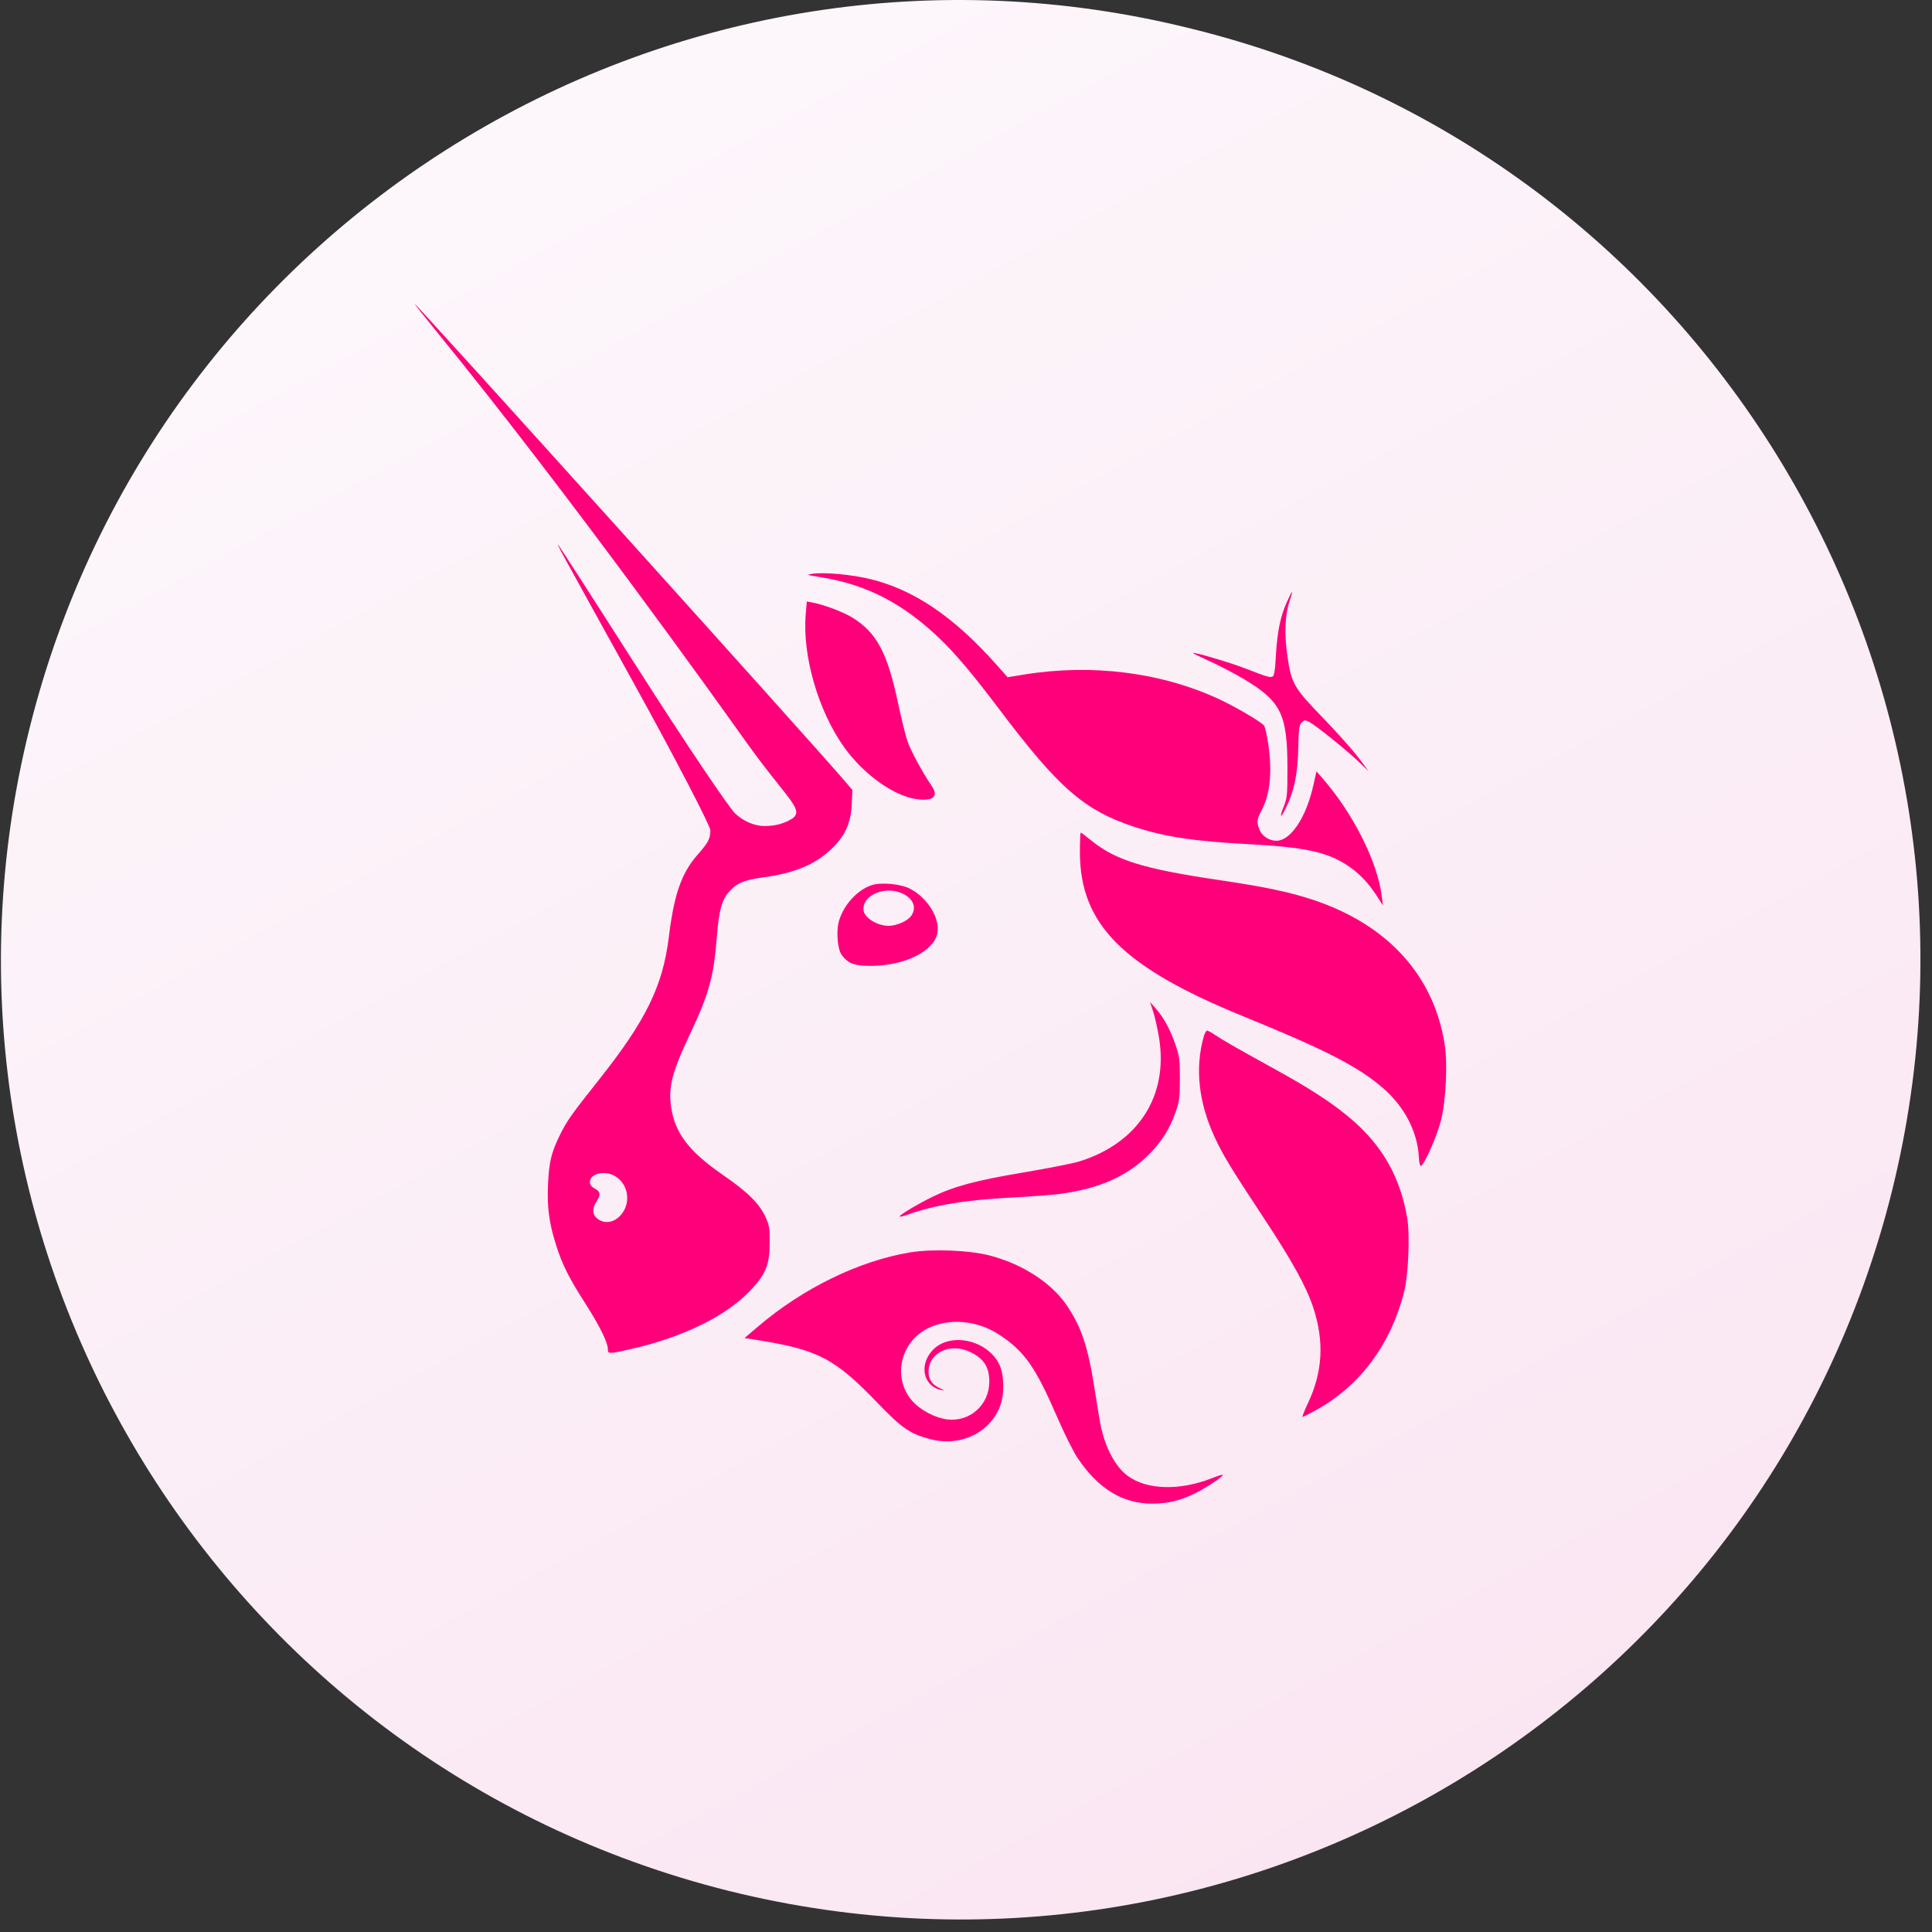 <svg xmlns="http://www.w3.org/2000/svg" width="74" height="74" viewBox="0 0 74 74" fill="none"><rect x="0" y="0" width="74" height="74" fill="#333333" stroke="none"/><path d="M72.464 45.633C67.559 65.314 47.625 77.332 27.908 72.424C8.227 67.504 -3.772 47.57 1.133 27.889C6.038 8.207 25.96 -3.811 45.629 1.098C65.359 5.946 77.358 25.94 72.464 45.633Z" fill="url(#paint0_linear_92_1045)"></path><path fill-rule="evenodd" clip-rule="evenodd" d="M16.69 12.66C21.88 19.022 27.578 27.015 28.499 28.308C28.549 28.377 28.584 28.427 28.605 28.456C29.096 29.142 29.502 29.652 29.81 30.039C30.494 30.899 30.697 31.154 30.289 31.388C29.96 31.577 29.62 31.639 29.281 31.639C28.898 31.639 28.467 31.453 28.152 31.152C27.93 30.939 26.41 28.709 24.34 25.465C22.756 22.982 21.43 20.923 21.394 20.888C21.311 20.808 21.312 20.811 24.178 25.991C25.978 29.244 27.209 31.648 27.209 31.802C27.209 32.114 27.125 32.279 26.743 32.709C26.106 33.427 25.821 34.233 25.616 35.902C25.385 37.773 24.737 39.094 22.942 41.356C21.891 42.68 21.719 42.923 21.454 43.456C21.12 44.128 21.028 44.505 20.991 45.353C20.951 46.25 21.028 46.83 21.299 47.688C21.537 48.439 21.785 48.935 22.419 49.926C22.966 50.782 23.281 51.418 23.281 51.667C23.281 51.865 23.318 51.865 24.166 51.672C26.195 51.209 27.842 50.395 28.769 49.398C29.342 48.781 29.477 48.44 29.481 47.594C29.484 47.04 29.465 46.925 29.317 46.606C29.076 46.088 28.637 45.657 27.67 44.989C26.402 44.114 25.861 43.41 25.711 42.441C25.589 41.646 25.731 41.085 26.432 39.601C27.158 38.065 27.338 37.41 27.459 35.861C27.538 34.861 27.647 34.466 27.931 34.15C28.228 33.819 28.495 33.708 29.23 33.606C30.427 33.441 31.19 33.128 31.817 32.545C32.36 32.038 32.588 31.551 32.623 30.817L32.649 30.26L32.345 29.902C31.245 28.607 15.953 11.642 15.886 11.642C15.871 11.642 16.233 12.1 16.69 12.66ZM23.899 46.368C24.147 45.923 24.015 45.351 23.599 45.072C23.206 44.808 22.595 44.932 22.595 45.276C22.595 45.381 22.653 45.458 22.782 45.525C23 45.638 23.016 45.766 22.845 46.026C22.671 46.29 22.685 46.522 22.884 46.68C23.206 46.934 23.66 46.794 23.899 46.368ZM31.387 22.1C30.896 22.023 30.875 22.014 31.106 21.978C31.549 21.909 32.594 22.003 33.315 22.176C34.996 22.58 36.527 23.614 38.16 25.451L38.594 25.939L39.215 25.838C41.83 25.414 44.491 25.751 46.716 26.79C47.328 27.075 48.294 27.644 48.414 27.79C48.452 27.837 48.523 28.136 48.571 28.456C48.736 29.563 48.654 30.411 48.318 31.045C48.136 31.39 48.126 31.499 48.248 31.794C48.346 32.029 48.619 32.204 48.889 32.203C49.442 32.203 50.037 31.3 50.313 30.043L50.423 29.544L50.64 29.792C51.83 31.155 52.765 33.013 52.926 34.335L52.968 34.68L52.768 34.366C52.423 33.827 52.077 33.46 51.634 33.164C50.836 32.63 49.991 32.448 47.755 32.329C45.734 32.222 44.591 32.047 43.458 31.674C41.529 31.039 40.557 30.193 38.266 27.157C37.248 25.808 36.619 25.062 35.994 24.461C34.572 23.096 33.175 22.38 31.387 22.1ZM48.87 25.111C48.92 24.207 49.042 23.611 49.286 23.067C49.382 22.851 49.473 22.675 49.487 22.675C49.501 22.675 49.459 22.834 49.393 23.028C49.216 23.556 49.187 24.279 49.309 25.12C49.464 26.186 49.553 26.34 50.669 27.492C51.192 28.033 51.801 28.715 52.022 29.007L52.423 29.539L52.022 29.159C51.531 28.694 50.402 27.787 50.153 27.657C49.986 27.57 49.961 27.572 49.858 27.676C49.763 27.771 49.742 27.915 49.729 28.593C49.709 29.651 49.566 30.33 49.222 31.009C49.035 31.376 49.006 31.298 49.174 30.883C49.3 30.574 49.313 30.438 49.312 29.414C49.31 27.357 49.068 26.862 47.65 26.015C47.291 25.8 46.699 25.49 46.335 25.327C45.971 25.163 45.681 25.02 45.692 25.01C45.732 24.969 47.115 25.377 47.672 25.593C48.5 25.915 48.636 25.957 48.737 25.918C48.804 25.892 48.837 25.694 48.87 25.111ZM30.861 23.531C30.727 25.12 31.344 27.244 32.34 28.63C33.113 29.705 34.31 30.539 35.195 30.62C35.773 30.673 35.947 30.49 35.686 30.104C35.322 29.567 34.875 28.741 34.757 28.388C34.683 28.168 34.523 27.519 34.401 26.946C33.986 24.988 33.577 24.226 32.633 23.647C32.289 23.436 31.555 23.16 31.129 23.081L30.902 23.04L30.861 23.531ZM47.661 38.944C43.004 37.05 41.363 35.406 41.363 32.632C41.363 32.224 41.377 31.89 41.394 31.89C41.411 31.89 41.591 32.025 41.794 32.19C42.739 32.955 43.797 33.281 46.724 33.713C48.447 33.967 49.416 34.172 50.311 34.471C53.154 35.424 54.912 37.356 55.332 39.988C55.454 40.753 55.382 42.187 55.185 42.943C55.029 43.54 54.552 44.616 54.426 44.658C54.391 44.669 54.357 44.534 54.348 44.349C54.3 43.361 53.806 42.399 52.975 41.678C52.031 40.858 50.762 40.206 47.661 38.944ZM44.166 38.736C44.232 38.933 44.333 39.381 44.391 39.731C44.764 41.974 43.599 43.786 41.332 44.488C41.092 44.562 40.147 44.749 39.231 44.903C37.378 45.214 36.551 45.435 35.72 45.839C35.131 46.126 34.418 46.556 34.46 46.598C34.474 46.612 34.608 46.58 34.759 46.526C35.807 46.154 36.973 45.962 38.744 45.869C39.447 45.832 40.247 45.773 40.522 45.739C42.1 45.538 43.194 45.053 44.045 44.179C44.518 43.692 44.8 43.239 45.028 42.599C45.172 42.194 45.191 42.043 45.192 41.325C45.194 40.593 45.176 40.459 45.02 40.008C44.815 39.418 44.574 38.975 44.268 38.629L44.048 38.378L44.166 38.736ZM46.526 43.561C45.907 42.218 45.766 40.92 46.104 39.711C46.141 39.581 46.199 39.475 46.234 39.475C46.269 39.475 46.415 39.555 46.559 39.653C46.844 39.846 47.416 40.173 48.939 41.012C50.84 42.059 51.925 42.87 52.662 43.796C53.307 44.607 53.707 45.531 53.899 46.658C54.008 47.296 53.944 48.832 53.782 49.474C53.271 51.501 52.083 53.092 50.388 54.021C50.14 54.157 49.917 54.269 49.893 54.269C49.869 54.27 49.959 54.037 50.094 53.753C50.664 52.549 50.729 51.378 50.298 50.075C50.034 49.277 49.496 48.304 48.41 46.658C47.147 44.745 46.837 44.236 46.526 43.561ZM34.87 47.968C32.912 48.29 30.761 49.337 29.033 50.811L28.518 51.25L28.971 51.321C31.33 51.693 31.966 52.023 33.603 53.726C34.545 54.706 34.863 54.924 35.644 55.126C36.791 55.422 37.923 54.878 38.311 53.844C38.484 53.382 38.461 52.617 38.262 52.233C37.789 51.318 36.411 51.022 35.744 51.692C35.189 52.251 35.351 53.091 36.041 53.236C36.199 53.269 36.195 53.262 36.001 53.173C35.699 53.035 35.568 52.844 35.566 52.54C35.562 51.826 36.371 51.425 37.123 51.768C37.674 52.019 37.893 52.347 37.893 52.922C37.893 53.808 37.147 54.475 36.278 54.366C35.814 54.308 35.246 54.008 34.942 53.66C34.175 52.785 34.474 51.405 35.544 50.875C36.358 50.472 37.44 50.571 38.28 51.126C39.244 51.764 39.654 52.347 40.485 54.261C40.755 54.884 41.103 55.585 41.258 55.819C42.045 57.009 42.987 57.592 44.123 57.592C44.749 57.592 45.22 57.477 45.813 57.178C46.254 56.956 46.878 56.533 46.833 56.488C46.82 56.475 46.637 56.533 46.427 56.616C45.187 57.104 43.927 57.071 43.195 56.529C42.734 56.189 42.362 55.51 42.171 54.661C42.138 54.514 42.029 53.866 41.928 53.219C41.674 51.581 41.429 50.845 40.86 50C40.277 49.136 39.156 48.411 37.903 48.087C37.121 47.885 35.715 47.83 34.87 47.968ZM32.127 35.305C32.296 34.674 32.843 34.072 33.405 33.898C33.762 33.787 34.501 33.858 34.849 34.036C35.522 34.382 36.011 35.17 35.905 35.738C35.775 36.431 34.662 36.986 33.382 36.995C32.728 37 32.487 36.911 32.237 36.574C32.083 36.365 32.024 35.69 32.127 35.305ZM34.677 34.283C35.013 34.49 35.099 34.797 34.901 35.08C34.766 35.275 34.344 35.461 34.037 35.461C33.575 35.461 33.07 35.129 33.07 34.825C33.07 34.215 34.037 33.889 34.677 34.283Z" fill="#FF007A"></path><defs><linearGradient id="paint0_linear_92_1045" x1="53.306" y1="70.307" x2="15.167" y2="0.003" gradientUnits="userSpaceOnUse"><stop stop-color="#FAE6F2"></stop><stop offset="1" stop-color="#FDF8FC"></stop></linearGradient></defs></svg>